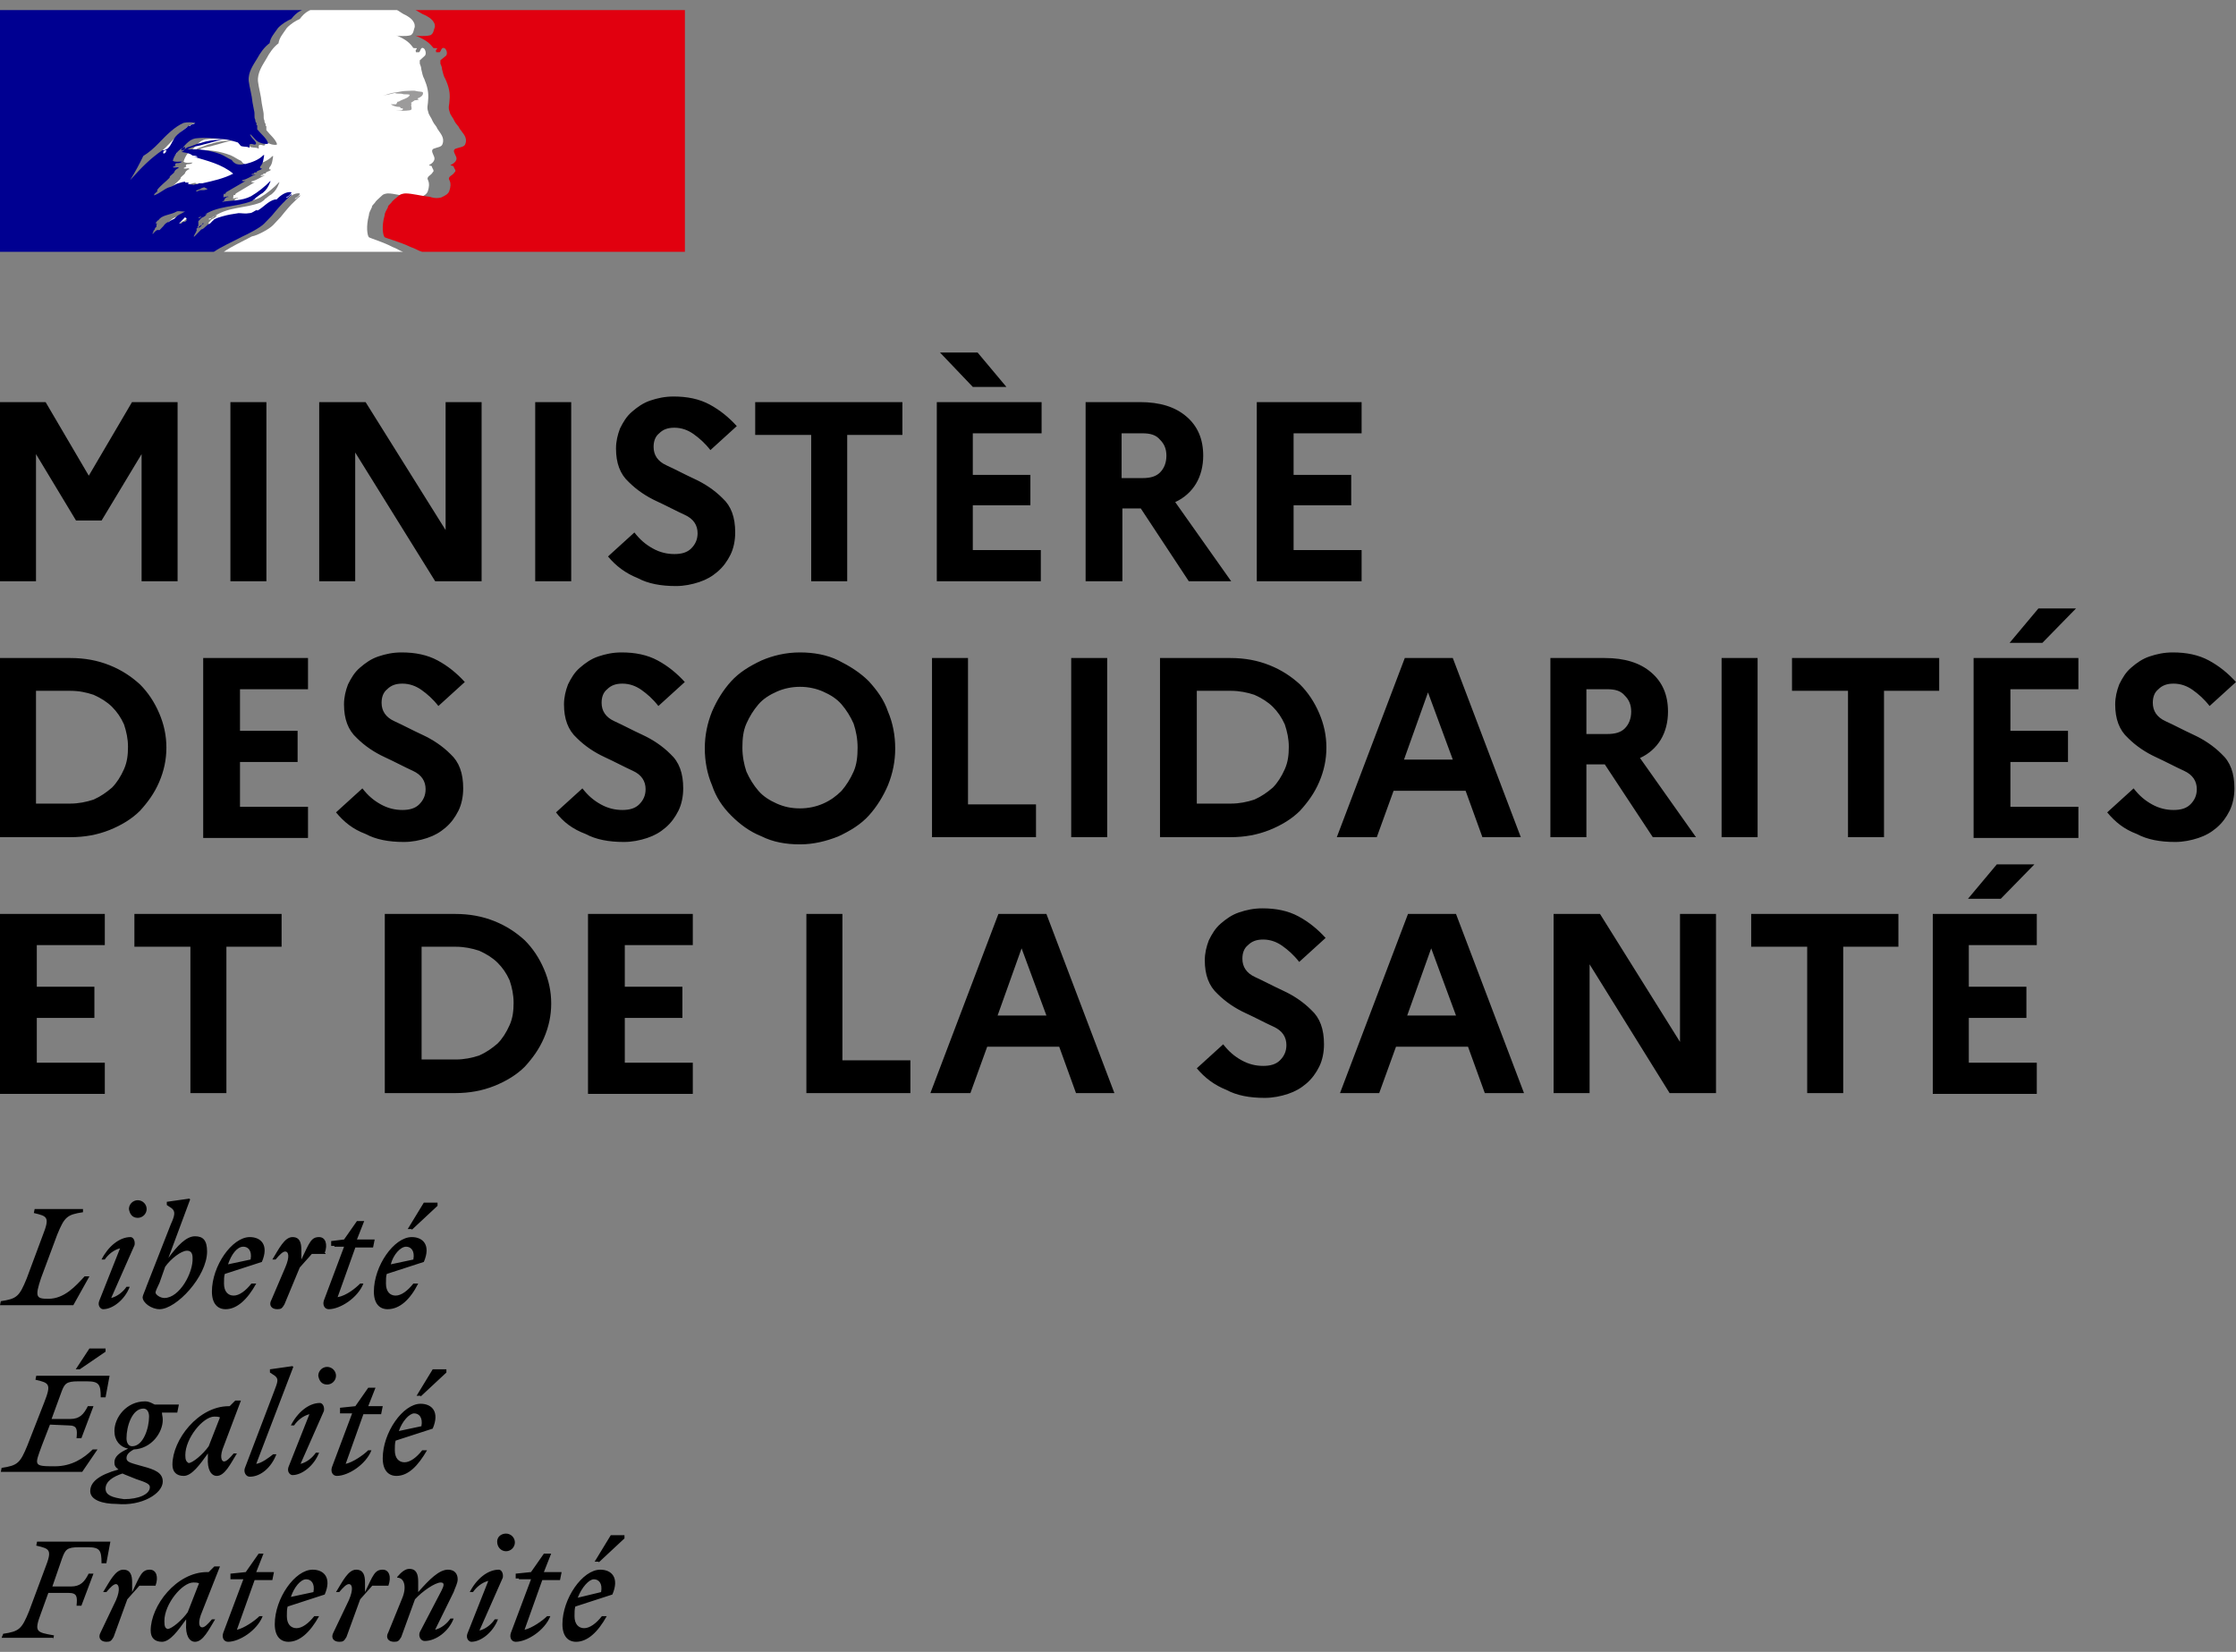 <?xml version="1.0" encoding="UTF-8"?>
<svg width="111px" height="82px" viewBox="0 0 111 82" version="1.1" xmlns="http://www.w3.org/2000/svg" xmlns:xlink="http://www.w3.org/1999/xlink">
    <rect x="0" y="0" width="111" height="82" fill="#808080" stroke="none"/>
    <title>00534335-1E09-41E0-99D3-84D2400AFB04</title>
    <g id="Artboards" stroke="none" stroke-width="1" fill="none" fill-rule="evenodd">
        <g id="ASSETS" transform="translate(-905, -205)" fill-rule="nonzero">
            <g id="Logo_du_Minist%C3%A8re_des_solidarit%C3%A9s_et_de_la_sant%C3%A9_2020" transform="translate(905, 205.5)">
                <path d="M29.48,77.897 C29.72,77.897 29.92,78.096 29.84,78.533 L28.68,78.812 C28.88,78.295 29.24,77.897 29.48,77.897 M30.12,79.727 L29.88,79.727 C29.6,80.085 29.28,80.324 29,80.324 C28.72,80.324 28.52,80.125 28.52,79.727 C28.52,79.568 28.52,79.369 28.56,79.25 L30.4,78.653 C30.76,77.817 30.36,77.42 29.8,77.42 C28.92,77.42 27.92,78.852 27.92,80.125 C27.92,80.722 28.2,81 28.6,81 C29.16,81 29.68,80.523 30.12,79.727 M29.72,77.061 L31,75.868 L31,75.709 L30.32,75.709 L29.52,77.022 L29.72,77.022 L29.72,77.061 Z M25.76,77.897 L26.36,77.897 L25.36,80.562 C25.28,80.801 25.4,81 25.6,81 C26.16,81 27.04,80.443 27.32,79.727 L27.16,79.727 C26.92,79.966 26.4,80.324 26.04,80.403 L26.92,77.937 L27.8,77.937 L27.88,77.539 L27,77.539 L27.36,76.624 L27,76.624 L26.36,77.539 L25.6,77.618 L25.6,77.857 L25.76,77.857 L25.76,77.897 Z M24.96,77.817 C25,77.579 24.88,77.42 24.76,77.42 C24.2,77.42 23.64,77.897 23.32,78.533 L23.48,78.533 C23.64,78.295 23.92,78.056 24.24,77.976 L23.2,80.602 C23.12,80.841 23.28,81 23.4,81 C23.88,81 24.48,80.523 24.72,79.886 L24.56,79.886 C24.4,80.125 24.12,80.363 23.8,80.443 L24.96,77.817 Z M25.12,76.505 C25.36,76.505 25.56,76.306 25.56,76.067 C25.56,75.828 25.36,75.629 25.12,75.629 C24.88,75.629 24.68,75.788 24.68,76.027 C24.68,76.306 24.88,76.505 25.12,76.505 M19.28,80.523 C19.12,80.801 19.28,81 19.56,81 C19.76,81 19.8,80.96 19.92,80.761 L20.6,78.892 C20.96,78.494 21.6,78.056 21.88,78.056 C22.08,78.056 22.04,78.215 21.92,78.454 L20.84,80.523 C20.76,80.722 20.88,80.96 21.08,80.96 C21.64,80.96 22.28,80.483 22.52,79.846 L22.36,79.846 C22.2,80.085 21.92,80.324 21.6,80.403 L22.52,78.533 C22.6,78.295 22.72,78.096 22.72,77.897 C22.72,77.618 22.56,77.42 22.24,77.42 C21.8,77.42 21.32,77.897 20.76,78.533 L20.76,78.016 C20.76,77.658 20.68,77.38 20.32,77.38 C20.12,77.38 19.92,77.539 19.72,77.778 L19.72,77.817 C20.08,77.817 20.2,78.295 19.96,78.852 L19.28,80.523 Z M19.28,78.215 C19.44,77.778 19.32,77.42 19,77.42 C18.6,77.42 18.52,77.698 18.12,78.533 L18.12,78.056 C18.12,77.698 18.04,77.42 17.68,77.42 C17.28,77.42 17,78.016 16.68,78.533 L16.84,78.533 C17.04,78.295 17.2,78.136 17.32,78.136 C17.48,78.136 17.56,78.374 17.32,78.931 L16.56,80.523 C16.4,80.801 16.56,81 16.84,81 C17.04,81 17.08,80.96 17.2,80.761 L17.88,78.892 C18.08,78.653 18.28,78.454 18.48,78.215 L19.28,78.215 L19.28,78.215 Z M15.2,77.897 C15.44,77.897 15.64,78.096 15.56,78.533 L14.44,78.772 C14.6,78.295 14.92,77.897 15.2,77.897 M15.84,79.727 L15.6,79.727 C15.32,80.085 15,80.324 14.72,80.324 C14.44,80.324 14.24,80.125 14.24,79.727 C14.24,79.568 14.24,79.369 14.28,79.25 L16.12,78.653 C16.48,77.817 16.08,77.42 15.52,77.42 C14.64,77.42 13.64,78.852 13.64,80.125 C13.64,80.722 13.92,81 14.32,81 C14.88,81 15.4,80.523 15.84,79.727 M11.48,77.897 L12.08,77.897 L11.08,80.562 C11,80.801 11.12,81 11.32,81 C11.88,81 12.76,80.443 13.04,79.727 L12.88,79.727 C12.64,79.966 12.12,80.324 11.76,80.403 L12.64,77.937 L13.52,77.937 L13.6,77.539 L12.72,77.539 L13.08,76.624 L12.84,76.624 L12.2,77.539 L11.44,77.618 L11.44,77.897 L11.48,77.897 Z M8.16,79.966 C8.16,79.13 9.04,78.056 9.6,78.056 C9.68,78.056 9.8,78.056 9.88,78.096 L9.32,79.528 C9.04,79.926 8.52,80.363 8.32,80.363 C8.2,80.324 8.16,80.244 8.16,79.966 M10.92,77.26 L10.64,77.26 L10.36,77.539 L10.28,77.539 C8.76,77.539 7.48,79.21 7.48,80.443 C7.48,80.801 7.68,81 8.04,81 C8.44,81 8.84,80.443 9.24,79.886 L9.24,80.085 C9.2,80.682 9.4,81 9.68,81 C10.08,81 10.36,80.403 10.68,79.886 L10.52,79.886 C10.32,80.125 10.16,80.284 10.04,80.284 C9.88,80.284 9.8,80.045 10.04,79.488 L10.92,77.26 Z M7.72,78.215 C7.88,77.778 7.76,77.42 7.44,77.42 C7.04,77.42 6.96,77.698 6.56,78.533 L6.56,78.056 C6.56,77.698 6.48,77.42 6.12,77.42 C5.72,77.42 5.44,78.016 5.12,78.533 L5.28,78.533 C5.48,78.295 5.64,78.136 5.76,78.136 C5.88,78.136 6,78.374 5.76,78.931 L5,80.523 C4.84,80.801 5,81 5.28,81 C5.48,81 5.52,80.96 5.64,80.761 L6.32,78.892 C6.52,78.653 6.72,78.454 6.92,78.215 L7.72,78.215 L7.72,78.215 Z M2.64,80.881 L2.68,80.682 C1.8,80.523 1.68,80.523 2.04,79.568 L2.4,78.573 L3.4,78.573 C3.84,78.573 3.84,78.772 3.8,79.21 L4.04,79.21 L4.64,77.618 L4.4,77.618 C4.2,78.016 4,78.255 3.52,78.255 L2.6,78.255 L3.08,76.863 C3.24,76.425 3.32,76.306 3.92,76.306 L4.36,76.306 C4.96,76.306 5.04,76.465 5.04,77.101 L5.28,77.101 L5.48,76.027 L1.84,76.027 L1.8,76.226 C2.48,76.385 2.6,76.425 2.24,77.34 L1.44,79.488 C1.08,80.363 0.96,80.483 0.16,80.602 L0.08,80.801 L2.64,80.801 L2.64,80.881 Z M20.56,69.662 C20.8,69.662 21,69.861 20.92,70.298 L19.8,70.537 C19.96,70.06 20.32,69.662 20.56,69.662 M21.2,71.492 L20.96,71.492 C20.68,71.85 20.36,72.089 20.08,72.089 C19.8,72.089 19.6,71.89 19.6,71.492 C19.6,71.333 19.6,71.134 19.64,71.014 L21.48,70.418 C21.84,69.582 21.44,69.184 20.88,69.184 C20,69.184 19,70.617 19,71.89 C19,72.486 19.28,72.765 19.68,72.765 C20.28,72.765 20.76,72.248 21.2,71.492 M20.88,68.826 L22.16,67.633 L22.16,67.474 L21.48,67.474 L20.68,68.787 L20.88,68.787 L20.88,68.826 Z M16.88,69.662 L17.48,69.662 L16.48,72.327 C16.4,72.566 16.52,72.765 16.72,72.765 C17.28,72.765 18.16,72.208 18.44,71.492 L18.28,71.492 C18.04,71.731 17.52,72.089 17.16,72.168 L18.04,69.702 L18.92,69.702 L19,69.304 L18.28,69.304 L18.64,68.389 L18.28,68.389 L17.64,69.304 L16.88,69.383 L16.88,69.622 L16.88,69.622 L16.88,69.662 Z M16.08,69.542 C16.12,69.304 16,69.145 15.88,69.145 C15.32,69.145 14.76,69.622 14.44,70.259 L14.6,70.259 C14.76,70.02 15.04,69.781 15.36,69.702 L14.32,72.327 C14.24,72.566 14.4,72.725 14.52,72.725 C15,72.725 15.6,72.248 15.84,71.611 L15.68,71.611 C15.52,71.85 15.24,72.089 14.92,72.168 L16.08,69.542 Z M16.24,68.23 C16.48,68.23 16.68,68.031 16.68,67.792 C16.68,67.553 16.48,67.354 16.24,67.354 C16,67.354 15.8,67.553 15.8,67.792 C15.84,68.031 15.96,68.23 16.24,68.23 M12.72,72.168 L14.56,67.354 L14.52,67.315 L13.4,67.474 L13.4,67.633 L13.64,67.792 C13.84,67.951 13.8,68.071 13.6,68.588 L12.16,72.367 C12.08,72.566 12.2,72.805 12.4,72.805 C12.96,72.805 13.48,72.327 13.72,71.691 L13.56,71.691 C13.36,71.85 13,72.128 12.72,72.168 M9.2,71.731 C9.2,70.895 10.08,69.821 10.64,69.821 C10.72,69.821 10.84,69.821 10.92,69.861 L10.36,71.293 C10.08,71.691 9.56,72.128 9.36,72.128 C9.24,72.049 9.2,71.969 9.2,71.731 M11.96,69.025 L11.68,69.025 L11.4,69.304 L11.36,69.304 C9.84,69.304 8.56,70.975 8.56,72.208 C8.56,72.566 8.76,72.765 9.12,72.765 C9.52,72.765 9.92,72.208 10.32,71.651 L10.32,71.85 C10.28,72.447 10.48,72.765 10.76,72.765 C11.16,72.765 11.44,72.168 11.76,71.651 L11.6,71.651 C11.4,71.89 11.24,72.049 11.12,72.049 C11,72.049 10.88,71.81 11.12,71.253 L11.96,69.025 Z M5.24,73.401 C5.24,73.043 5.6,72.805 6.08,72.646 C6.24,72.725 6.48,72.805 6.76,72.924 C7.24,73.083 7.44,73.163 7.44,73.322 C7.44,73.68 6.88,73.919 6.16,73.919 C5.56,73.839 5.24,73.72 5.24,73.401 M6.56,71.293 C6.36,71.293 6.28,71.094 6.28,70.895 C6.28,70.298 6.56,69.423 7.12,69.423 C7.32,69.423 7.4,69.622 7.4,69.821 C7.4,70.378 7.12,71.293 6.56,71.293 M8.08,73.043 C8.08,72.606 7.68,72.447 7.08,72.288 C6.52,72.128 6.28,72.089 6.28,71.89 C6.28,71.731 6.36,71.611 6.64,71.452 C7.52,71.412 8.08,70.617 8.08,69.98 C8.08,69.821 8.04,69.741 8.04,69.622 L8.8,69.622 L8.88,69.224 L7.68,69.224 C7.52,69.145 7.4,69.065 7.2,69.065 C6.28,69.065 5.68,69.861 5.68,70.537 C5.68,71.014 5.96,71.333 6.36,71.412 C5.92,71.611 5.68,71.81 5.68,72.089 C5.68,72.248 5.72,72.327 5.88,72.447 C4.88,72.725 4.48,73.083 4.48,73.521 C4.48,73.958 5.08,74.157 5.8,74.157 C7.04,74.277 8.08,73.64 8.08,73.043 M3.4,70.259 C3.84,70.259 3.84,70.458 3.8,70.895 L4.04,70.895 L4.64,69.304 L4.36,69.304 C4.16,69.702 3.96,69.94 3.48,69.94 L2.56,69.94 L3.04,68.627 C3.2,68.19 3.28,68.071 3.88,68.071 L4.32,68.071 C4.92,68.071 5,68.23 5,68.866 L5.24,68.866 L5.44,67.792 L1.8,67.792 L1.76,67.991 C2.44,68.15 2.56,68.19 2.2,69.105 L1.36,71.253 C1,72.128 0.88,72.248 0.08,72.367 L0.04,72.566 L4.08,72.566 L4.84,71.452 L4.6,71.452 C4.16,71.89 3.56,72.288 2.72,72.288 C1.64,72.288 1.72,72.248 2.08,71.253 L2.48,70.219 L3.4,70.259 L3.4,70.259 Z M3.96,67.474 L5.24,66.599 L5.24,66.439 L4.44,66.439 L3.76,67.474 L3.96,67.474 Z M20.16,61.387 C20.4,61.387 20.6,61.586 20.52,62.024 L19.4,62.262 C19.52,61.785 19.88,61.387 20.16,61.387 M20.76,63.217 L20.52,63.217 C20.24,63.575 19.92,63.814 19.64,63.814 C19.36,63.814 19.16,63.615 19.16,63.217 C19.16,63.018 19.16,62.859 19.2,62.74 L21.04,62.143 C21.4,61.307 21,60.91 20.44,60.91 C19.56,60.91 18.56,62.342 18.56,63.615 C18.56,64.212 18.84,64.49 19.24,64.49 C19.84,64.49 20.36,64.013 20.76,63.217 M20.44,60.552 L21.72,59.358 L21.72,59.199 L21.04,59.199 L20.24,60.512 L20.44,60.512 L20.44,60.552 Z M16.6,61.387 L17.08,61.387 L16.08,64.052 C16,64.291 16.12,64.49 16.32,64.49 C16.88,64.49 17.76,63.933 18.04,63.217 L17.88,63.217 C17.64,63.456 17.2,63.814 16.76,63.893 L17.64,61.427 L18.52,61.427 L18.6,61.029 L17.72,61.029 L18.08,60.114 L17.72,60.114 L17.08,61.029 L16.44,61.108 L16.44,61.347 L16.6,61.347 L16.6,61.387 Z M16.12,61.705 C16.28,61.268 16.16,60.91 15.84,60.91 C15.44,60.91 15.36,61.188 14.96,62.024 L14.96,61.546 C14.96,61.188 14.88,60.91 14.52,60.91 C14.12,60.91 13.84,61.506 13.52,62.024 L13.68,62.024 C13.88,61.785 14.04,61.626 14.16,61.626 C14.32,61.626 14.4,61.864 14.16,62.421 L13.48,64.013 C13.32,64.291 13.48,64.49 13.76,64.49 C13.96,64.49 14,64.45 14.12,64.251 L14.88,62.421 C15.08,62.183 15.28,61.984 15.48,61.745 L16.16,61.745 L16.16,61.705 L16.12,61.705 Z M12.08,61.387 C12.32,61.387 12.52,61.586 12.44,62.024 L11.32,62.262 C11.48,61.785 11.76,61.387 12.08,61.387 M12.72,63.217 L12.48,63.217 C12.2,63.575 11.88,63.814 11.6,63.814 C11.32,63.814 11.12,63.615 11.12,63.217 C11.12,63.018 11.12,62.859 11.16,62.74 L13,62.143 C13.36,61.307 12.96,60.91 12.4,60.91 C11.52,60.91 10.52,62.342 10.52,63.615 C10.52,64.212 10.8,64.49 11.2,64.49 C11.76,64.49 12.28,64.013 12.72,63.217 M8.16,63.933 C7.96,63.933 7.72,63.774 7.72,63.655 C7.72,63.615 7.8,63.416 7.92,63.177 L8.2,62.382 C8.48,61.984 9,61.586 9.28,61.586 C9.44,61.586 9.56,61.665 9.56,61.944 C9.6,62.66 8.92,63.933 8.16,63.933 M10.28,61.626 C10.28,61.069 10.08,60.87 9.68,60.87 C9.24,60.87 8.8,61.347 8.36,61.944 L9.44,59.04 L9.4,59 L8.28,59.159 L8.28,59.318 L8.52,59.477 C8.72,59.637 8.68,59.835 8.48,60.273 L7.28,63.336 C7.2,63.575 7.08,63.814 7.08,63.893 C7.08,64.172 7.52,64.49 7.92,64.49 C8.76,64.49 10.28,62.859 10.28,61.626 M6.68,61.307 C6.72,61.069 6.6,60.91 6.48,60.91 C5.92,60.91 5.36,61.387 5.04,62.024 L5.2,62.024 C5.36,61.785 5.64,61.546 5.96,61.467 L4.92,64.092 C4.84,64.331 5,64.49 5.12,64.49 C5.6,64.49 6.2,64.013 6.44,63.376 L6.28,63.376 C6.12,63.615 5.84,63.854 5.52,63.933 L6.68,61.307 Z M6.84,59.955 C7.08,59.955 7.28,59.756 7.28,59.517 C7.28,59.278 7.08,59.08 6.84,59.08 C6.6,59.08 6.4,59.278 6.4,59.517 C6.44,59.756 6.56,59.955 6.84,59.955 M4.16,59.517 L1.72,59.517 L1.68,59.716 C2.36,59.875 2.48,59.915 2.12,60.83 L1.32,62.978 C0.96,63.854 0.84,63.973 0.04,64.092 L0,64.291 L3.64,64.291 L4.44,62.859 L4.2,62.859 C3.76,63.336 3.2,63.973 2.4,63.973 C1.8,63.973 1.72,63.893 2.04,62.939 L2.84,60.79 C3.2,59.915 3.32,59.796 4.12,59.676 L4.12,59.517 L4.16,59.517 Z" id="DEVISE_REPUBLICAINE" fill="#000000"></path>
                <path d="M13.561,10.671 C13.712,10.51 13.787,10.43 13.938,10.268 L13.938,10.268 C14.164,9.987 14.39,9.705 14.654,9.463 C14.73,9.383 14.805,9.302 14.881,9.262 C14.881,9.262 14.881,9.221 14.918,9.181 C14.843,9.221 14.73,9.342 14.654,9.383 C14.654,9.383 14.617,9.383 14.654,9.342 C14.73,9.302 14.805,9.262 14.881,9.141 L14.881,9.141 C14.881,9.141 14.881,9.141 14.881,9.101 C14.617,9.06 14.353,9.262 14.164,9.463 C14.127,9.463 14.089,9.463 14.089,9.463 C13.749,9.544 13.523,9.866 13.222,10.027 L13.222,9.987 C13.071,10.027 12.995,10.148 12.844,10.148 C12.656,10.188 12.467,10.148 12.317,10.148 C12.053,10.188 11.789,10.228 11.525,10.309 L11.525,10.309 C11.374,10.349 11.261,10.389 11.11,10.47 L11.11,10.47 C11.11,10.47 11.11,10.51 11.072,10.51 C11.035,10.55 10.997,10.591 10.921,10.671 C10.771,10.711 10.695,10.872 10.544,10.953 C10.544,10.953 10.544,10.953 10.507,10.953 C10.431,11.034 10.28,11.195 10.167,11.315 L10.13,11.315 L10.13,11.315 L10.13,11.315 C10.13,11.275 10.167,11.275 10.167,11.235 C10.167,11.195 10.205,11.195 10.205,11.154 C10.243,11.114 10.243,11.074 10.28,10.993 C10.28,10.993 10.28,10.993 10.28,10.953 C10.28,10.953 10.28,10.953 10.243,10.953 C10.318,10.872 10.469,10.752 10.62,10.671 L10.62,10.671 L10.582,10.671 L10.62,10.631 L10.62,10.631 L10.62,10.631 C10.582,10.631 10.544,10.671 10.544,10.711 C10.507,10.752 10.469,10.872 10.356,10.872 C10.356,10.872 10.356,10.872 10.318,10.872 L10.318,10.872 L10.318,10.872 L10.318,10.872 L10.318,10.872 L10.318,10.872 L10.318,10.872 L10.318,10.872 C10.318,10.872 10.318,10.872 10.318,10.832 L10.318,10.832 C10.318,10.832 10.318,10.792 10.356,10.792 L10.356,10.792 L10.356,10.591 L10.356,10.55 C10.394,10.51 10.431,10.47 10.507,10.389 L10.507,10.389 C10.582,10.349 10.695,10.309 10.733,10.228 C10.733,10.228 10.771,10.228 10.771,10.188 C10.62,10.228 10.544,10.268 10.431,10.389 L10.394,10.389 L10.356,10.389 L10.356,10.389 C10.356,10.349 10.431,10.349 10.507,10.309 L10.544,10.309 C11.261,9.745 12.166,9.866 12.958,9.544 C12.995,9.503 13.108,9.463 13.146,9.383 C13.222,9.342 13.335,9.221 13.485,9.141 C13.674,8.98 13.749,8.859 13.863,8.577 L13.863,8.537 C13.599,8.819 13.259,9.101 12.92,9.302 C12.467,9.544 11.977,9.503 11.525,9.584 C11.525,9.544 11.562,9.544 11.6,9.544 C11.6,9.503 11.638,9.463 11.676,9.383 L11.713,9.383 C11.713,9.383 11.713,9.342 11.751,9.342 C11.789,9.342 11.826,9.342 11.826,9.342 C11.789,9.262 11.638,9.383 11.562,9.342 C11.6,9.302 11.562,9.262 11.6,9.181 L11.676,9.181 C11.676,9.141 11.713,9.101 11.713,9.101 C12.053,8.899 12.317,8.738 12.656,8.537 C12.618,8.537 12.581,8.577 12.467,8.537 C12.505,8.537 12.467,8.497 12.505,8.497 C12.731,8.456 12.92,8.295 13.146,8.215 C13.071,8.215 12.995,8.255 12.92,8.215 C12.958,8.215 12.958,8.174 13.071,8.174 L13.071,8.134 C13.071,8.134 13.071,8.134 13.108,8.134 L13.071,8.134 C13.071,8.094 13.146,8.134 13.222,8.094 L13.184,8.094 C13.222,8.013 13.372,8.013 13.448,7.933 C13.448,7.893 13.372,7.933 13.372,7.893 C13.372,7.893 13.372,7.893 13.41,7.893 L13.372,7.893 C13.335,7.893 13.372,7.852 13.372,7.812 C13.523,7.651 13.523,7.45 13.561,7.248 L13.523,7.248 C13.297,7.49 12.958,7.611 12.656,7.691 L12.581,7.691 C12.505,7.732 12.317,7.732 12.203,7.691 C12.128,7.651 12.053,7.611 11.977,7.49 C11.789,7.409 11.638,7.289 11.449,7.208 C10.921,7.007 10.394,6.926 9.828,6.966 C10.054,6.805 10.356,6.805 10.582,6.725 C10.959,6.644 11.299,6.483 11.638,6.483 C11.6,6.483 11.487,6.483 11.412,6.483 C11.148,6.483 10.808,6.523 10.469,6.644 C10.243,6.685 10.054,6.805 9.866,6.846 C9.715,6.886 9.677,7.047 9.526,7.007 L9.526,6.966 C9.753,6.685 9.979,6.403 10.318,6.403 C10.695,6.362 11.072,6.403 11.449,6.443 C11.713,6.443 11.977,6.523 12.241,6.604 C12.317,6.604 12.392,6.805 12.467,6.805 C12.618,6.846 12.731,6.805 12.844,6.886 C12.844,6.846 12.844,6.805 12.844,6.725 C12.92,6.644 13.033,6.725 13.108,6.725 C13.297,6.644 12.958,6.443 12.882,6.242 L12.882,6.201 C13.071,6.362 13.146,6.564 13.41,6.644 C13.485,6.685 13.787,6.725 13.749,6.644 C13.674,6.403 13.41,6.201 13.222,5.96 L13.222,5.758 C13.184,5.758 13.184,5.758 13.184,5.718 L13.184,5.638 C13.108,5.597 13.146,5.477 13.108,5.436 C13.071,5.356 13.108,5.154 13.071,5.034 C13.033,4.872 13.033,4.792 12.995,4.631 C12.958,4.228 12.844,3.866 12.807,3.544 C12.769,3.101 13.033,2.738 13.222,2.416 C13.372,2.134 13.561,1.852 13.825,1.651 C13.863,1.369 14.051,1.168 14.24,0.886 C14.428,0.685 14.692,0.523 14.881,0.443 C15.145,0.081 15.409,0 15.409,0 L19.707,0 C19.707,0 19.707,0 19.782,0.04 C19.858,0.081 20.009,0.201 20.122,0.242 C20.273,0.322 20.461,0.443 20.537,0.604 C20.574,0.644 20.612,0.805 20.574,0.886 C20.537,0.966 20.537,1.168 20.386,1.248 C20.235,1.289 20.122,1.289 19.933,1.289 C19.858,1.289 19.745,1.289 19.669,1.248 C20.009,1.409 20.273,1.53 20.499,1.852 C20.499,1.893 20.574,1.893 20.687,1.893 L20.687,1.933 C20.65,1.973 20.612,1.973 20.65,2.094 L20.801,2.094 C20.876,2.054 20.876,1.812 21.027,1.893 C21.102,1.933 21.178,2.134 21.102,2.255 C21.027,2.336 20.914,2.416 20.838,2.497 C20.838,2.537 20.838,2.577 20.838,2.658 C20.876,2.738 20.914,2.859 20.914,2.94 C20.951,3.101 20.989,3.302 21.064,3.423 C21.215,3.785 21.291,4.107 21.253,4.47 C21.253,4.671 21.178,4.832 21.253,5.034 C21.291,5.235 21.404,5.315 21.479,5.517 C21.555,5.678 21.668,5.758 21.705,5.879 C21.856,6.121 22.083,6.322 21.969,6.644 C21.932,6.805 21.705,6.805 21.517,6.886 C21.366,6.966 21.517,7.168 21.555,7.289 C21.63,7.49 21.404,7.651 21.291,7.691 C21.328,7.732 21.442,7.732 21.442,7.772 C21.442,7.852 21.592,7.973 21.479,8.054 C21.404,8.215 21.14,8.255 21.253,8.456 C21.328,8.617 21.291,8.819 21.253,8.94 C21.215,9.141 21.027,9.221 20.876,9.302 C20.725,9.342 20.612,9.342 20.461,9.302 C20.423,9.302 20.386,9.262 20.31,9.262 C19.933,9.221 19.556,9.101 19.255,9.101 C19.179,9.101 19.028,9.141 18.991,9.181 C18.915,9.262 18.802,9.342 18.727,9.423 L18.727,9.423 L18.689,9.463 C18.689,9.463 18.689,9.463 18.651,9.503 L18.651,9.503 C18.614,9.584 18.5,9.664 18.463,9.745 L18.463,9.745 C18.463,9.745 18.463,9.745 18.463,9.785 C18.387,9.946 18.312,10.067 18.312,10.188 C18.161,10.752 18.236,11.195 18.312,11.275 C18.35,11.315 19.028,11.517 19.481,11.758 C19.707,11.839 19.858,11.96 20.009,12 L11.11,12 C11.525,11.718 11.902,11.557 12.505,11.235 C12.769,11.195 13.372,10.872 13.561,10.671 M10.318,9.06 C10.28,9.06 10.167,9.06 10.243,9.06 C10.243,8.98 10.431,8.98 10.507,8.899 C10.544,8.899 10.582,8.859 10.658,8.859 C10.695,8.899 10.733,8.899 10.808,8.94 C10.62,9.06 10.431,8.94 10.318,9.06 M7,8.497 L7,8.497 C7.264,8.054 7.452,7.691 7.641,7.289 C7.905,7.128 8.169,6.886 8.395,6.644 C8.772,6.242 9.149,5.839 9.602,5.638 C9.79,5.597 9.979,5.597 10.167,5.638 C10.13,5.718 9.979,5.678 9.903,5.799 L9.866,5.799 L9.866,5.758 C9.639,6 9.338,6.121 9.149,6.403 C8.998,6.644 8.923,6.966 8.621,7.007 C8.546,7.007 8.621,6.966 8.621,6.966 C8.018,7.409 7.566,7.893 7,8.497 M8.81,7.007 C8.81,7.047 8.772,7.047 8.772,7.087 C8.772,7.128 8.734,7.128 8.697,7.168 L8.659,7.168 C8.621,7.087 8.659,7.007 8.81,7.007 C8.81,6.966 8.81,7.007 8.81,7.007 M9.79,10.43 C9.79,10.47 9.753,10.47 9.753,10.47 C9.79,10.47 9.79,10.47 9.79,10.51 C9.753,10.55 9.715,10.591 9.639,10.591 C9.639,10.591 9.639,10.591 9.602,10.591 C9.564,10.631 9.564,10.631 9.526,10.671 C9.489,10.671 9.376,10.671 9.451,10.631 C9.489,10.591 9.526,10.55 9.602,10.47 C9.639,10.43 9.639,10.43 9.677,10.389 L9.715,10.349 C9.715,10.389 9.79,10.389 9.79,10.43 M9.413,10.228 L9.413,10.228 C9.338,10.268 9.225,10.389 9.187,10.43 C9.112,10.47 8.998,10.51 8.923,10.591 L8.923,10.591 C8.923,10.591 8.923,10.591 8.885,10.591 C8.81,10.631 8.734,10.671 8.659,10.792 C8.659,10.792 8.659,10.792 8.621,10.832 L8.621,10.832 L8.621,10.832 C8.621,10.832 8.621,10.832 8.584,10.872 L8.584,10.872 L8.584,10.872 L8.508,10.953 C8.508,10.953 8.508,10.953 8.471,10.993 L8.433,10.993 L8.433,10.993 L8.395,10.993 C8.395,10.993 8.395,10.993 8.357,10.993 L8.357,10.993 L8.357,10.993 C8.32,10.993 8.32,11.034 8.282,11.034 C8.244,11.074 8.207,11.114 8.131,11.195 L8.131,11.195 L8.131,11.195 L8.131,11.195 L8.131,11.195 L8.131,11.195 L8.131,11.195 L8.131,11.195 L8.131,11.195 L8.131,11.195 L8.131,11.195 C8.131,11.195 8.131,11.195 8.131,11.154 L8.131,11.154 L8.131,11.154 C8.131,11.114 8.169,11.114 8.169,11.074 L8.169,11.074 C8.169,11.074 8.169,11.074 8.169,11.034 L8.207,10.993 L8.207,10.993 C8.244,10.953 8.244,10.953 8.244,10.913 L8.244,10.913 L8.244,10.913 C8.244,10.913 8.244,10.872 8.282,10.872 C8.282,10.872 8.282,10.832 8.32,10.832 L8.32,10.832 L8.32,10.832 L8.32,10.832 L8.32,10.792 L8.32,10.792 L8.32,10.792 C8.32,10.792 8.32,10.792 8.32,10.752 L8.32,10.752 C8.32,10.752 8.32,10.752 8.32,10.711 L8.32,10.711 C8.357,10.671 8.357,10.631 8.395,10.631 L8.395,10.631 C8.357,10.631 8.357,10.671 8.32,10.671 C8.32,10.671 8.282,10.671 8.282,10.631 L8.32,10.591 L8.32,10.591 C8.357,10.55 8.357,10.51 8.395,10.51 C8.433,10.51 8.433,10.47 8.433,10.47 L8.433,10.47 L8.471,10.43 L8.471,10.43 C8.659,10.228 9.036,10.228 9.3,10.067 C9.376,10.027 9.526,10.067 9.639,10.067 C9.677,10.067 9.79,10.067 9.828,10.107 C9.753,9.987 9.564,10.148 9.413,10.228 M9.828,8.658 C9.828,8.658 9.866,8.658 9.903,8.617 L9.715,8.617 C9.715,8.617 9.715,8.617 9.715,8.577 C9.639,8.577 9.489,8.617 9.376,8.658 C9.225,8.698 9.112,8.819 8.923,8.859 C8.697,8.94 8.508,9.141 8.207,9.262 C8.207,9.262 8.207,9.262 8.207,9.221 C8.207,9.181 8.282,9.141 8.357,9.06 L8.357,8.98 C8.546,8.738 8.772,8.577 8.961,8.376 L8.961,8.336 C8.998,8.255 9.149,8.174 9.187,8.094 C9.187,8.054 9.262,7.933 9.413,7.893 C9.413,7.893 9.376,7.893 9.376,7.852 C9.3,7.852 9.187,7.893 9.112,7.852 C9.149,7.812 9.187,7.812 9.262,7.772 C9.262,7.772 9.225,7.772 9.225,7.732 C9.225,7.691 9.262,7.651 9.3,7.651 C9.376,7.651 9.489,7.651 9.564,7.57 C9.413,7.57 9.225,7.611 9.112,7.53 C9.187,7.248 9.376,6.966 9.677,6.846 L9.715,6.846 C9.715,6.926 9.677,7.047 9.526,7.087 C9.715,7.128 9.866,7.128 10.054,7.248 C10.054,7.289 10.017,7.248 9.979,7.248 C10.054,7.289 10.205,7.248 10.318,7.329 C10.28,7.369 10.167,7.329 10.13,7.329 C10.771,7.53 11.487,7.691 12.053,8.174 C11.6,8.416 11.072,8.537 10.544,8.658 C10.507,8.658 10.469,8.658 10.356,8.658 L10.356,8.698 C10.28,8.698 10.205,8.698 10.13,8.738 C10.017,8.698 9.941,8.738 9.828,8.658" id="Fond_2_" fill="#FFFFFF"></path>
                <path d="M13.115,10.6 C13.269,10.44 13.346,10.36 13.5,10.2 L13.5,10.2 C13.731,9.92 13.962,9.64 14.231,9.4 C14.308,9.32 14.385,9.24 14.462,9.2 C14.462,9.2 14.462,9.16 14.5,9.12 C14.423,9.16 14.308,9.28 14.231,9.32 C14.231,9.32 14.192,9.32 14.231,9.28 C14.308,9.24 14.385,9.2 14.462,9.08 L14.462,9.08 C14.462,9.08 14.462,9.08 14.462,9.04 C14.192,9 13.923,9.2 13.731,9.4 C13.692,9.4 13.654,9.4 13.654,9.4 C13.308,9.48 13.077,9.8 12.769,9.96 L12.769,9.92 C12.615,9.96 12.538,10.08 12.385,10.08 C12.192,10.12 12,10.08 11.846,10.08 C11.577,10.12 11.308,10.16 11.038,10.24 L11.038,10.24 C10.885,10.28 10.769,10.32 10.615,10.4 L10.615,10.4 C10.615,10.4 10.615,10.44 10.577,10.44 C10.538,10.48 10.5,10.52 10.423,10.6 C10.269,10.64 10.192,10.8 10.038,10.88 C10.038,10.88 10.038,10.88 10,10.88 C9.923,10.96 9.769,11.12 9.654,11.24 L9.615,11.24 L9.615,11.24 L9.615,11.24 C9.615,11.2 9.654,11.2 9.654,11.16 C9.654,11.12 9.692,11.12 9.692,11.08 C9.731,11.04 9.731,11 9.769,10.92 C9.769,10.92 9.769,10.92 9.769,10.88 C9.769,10.88 9.769,10.88 9.731,10.88 C9.808,10.8 9.962,10.68 10.115,10.6 L10.115,10.6 L10.077,10.6 L10.115,10.56 L10.115,10.56 L10.115,10.56 C10.077,10.56 10.038,10.6 10.038,10.64 C10,10.68 9.962,10.8 9.846,10.8 C9.846,10.8 9.846,10.8 9.808,10.8 L9.808,10.8 L9.808,10.8 L9.808,10.8 L9.808,10.8 L9.808,10.8 L9.808,10.8 L9.808,10.8 C9.808,10.8 9.808,10.8 9.808,10.76 L9.808,10.76 C9.808,10.76 9.808,10.72 9.846,10.72 L9.846,10.72 L9.846,10.52 L9.846,10.48 C9.885,10.44 9.923,10.4 10,10.32 L10,10.32 C10.077,10.28 10.192,10.24 10.231,10.16 C10.231,10.16 10.269,10.16 10.269,10.12 C10.115,10.16 10.038,10.2 9.923,10.32 L9.885,10.32 L9.846,10.32 L9.846,10.32 C9.846,10.28 9.923,10.28 10,10.24 L10.038,10.24 C10.769,9.68 11.692,9.8 12.5,9.48 C12.538,9.44 12.654,9.4 12.692,9.32 C12.769,9.28 12.885,9.16 13.038,9.08 C13.231,8.92 13.308,8.8 13.423,8.52 L13.423,8.48 C13.154,8.76 12.808,9.04 12.462,9.24 C12,9.48 11.5,9.44 11.038,9.52 C11.038,9.48 11.077,9.48 11.115,9.48 C11.115,9.44 11.154,9.4 11.192,9.32 L11.231,9.32 C11.231,9.32 11.231,9.28 11.269,9.28 C11.308,9.28 11.346,9.28 11.346,9.28 C11.308,9.2 11.154,9.32 11.077,9.28 C11.115,9.24 11.077,9.2 11.115,9.12 L11.192,9.12 C11.192,9.08 11.231,9.04 11.231,9.04 C11.577,8.84 11.846,8.68 12.192,8.48 C12.154,8.48 12.115,8.52 12,8.48 C12.038,8.48 12,8.44 12.038,8.44 C12.269,8.4 12.462,8.24 12.692,8.16 C12.615,8.16 12.538,8.2 12.462,8.16 C12.5,8.16 12.5,8.12 12.615,8.12 L12.615,8.08 C12.615,8.08 12.615,8.08 12.654,8.08 L12.615,8.08 C12.615,8.04 12.692,8.08 12.769,8.04 L12.731,8.04 C12.769,7.96 12.923,7.96 13,7.88 C13,7.84 12.923,7.88 12.923,7.84 C12.923,7.84 12.923,7.84 12.962,7.84 L12.923,7.84 C12.885,7.84 12.923,7.8 12.923,7.76 C13.077,7.6 13.077,7.4 13.115,7.2 L13.077,7.2 C12.846,7.44 12.5,7.56 12.192,7.64 L12.115,7.64 C12.038,7.68 11.846,7.68 11.731,7.64 C11.654,7.6 11.577,7.56 11.5,7.44 C11.308,7.36 11.154,7.24 10.962,7.16 C10.423,6.96 9.885,6.88 9.308,6.92 C9.538,6.76 9.846,6.76 10.077,6.68 C10.462,6.6 10.808,6.44 11.154,6.44 C11.115,6.44 11,6.44 10.923,6.44 C10.654,6.44 10.308,6.48 9.962,6.6 C9.731,6.64 9.538,6.76 9.346,6.8 C9.192,6.84 9.154,7 9,6.96 L9,6.92 C9.231,6.64 9.462,6.36 9.808,6.36 C10.192,6.32 10.577,6.36 10.962,6.4 C11.231,6.4 11.5,6.48 11.769,6.56 C11.846,6.56 11.923,6.76 12,6.76 C12.154,6.8 12.269,6.76 12.385,6.84 C12.385,6.8 12.385,6.76 12.385,6.68 C12.462,6.6 12.577,6.68 12.654,6.68 C12.846,6.6 12.5,6.4 12.423,6.2 L12.423,6.16 C12.615,6.32 12.692,6.52 12.962,6.6 C13.038,6.64 13.346,6.68 13.308,6.6 C13.231,6.36 12.962,6.16 12.769,5.92 L12.769,5.72 C12.731,5.72 12.731,5.72 12.731,5.68 L12.731,5.6 C12.654,5.56 12.692,5.44 12.654,5.4 C12.615,5.32 12.654,5.12 12.615,5 C12.577,4.84 12.577,4.76 12.538,4.6 C12.5,4.2 12.385,3.84 12.346,3.52 C12.308,3.08 12.577,2.72 12.769,2.4 C12.923,2.12 13.115,1.84 13.385,1.64 C13.423,1.36 13.615,1.16 13.808,0.88 C14,0.68 14.269,0.52 14.462,0.44 C14.731,0.08 15,0 15,0 L0,0 L0,12 L10.615,12 C11.038,11.72 11.423,11.56 12.038,11.24 C12.308,11.12 12.923,10.8 13.115,10.6 M9.808,9 C9.769,9 9.654,9 9.731,9 C9.731,8.92 9.923,8.92 10,8.84 C10.038,8.84 10.077,8.8 10.154,8.8 C10.192,8.84 10.231,8.84 10.308,8.88 C10.115,9 9.923,8.88 9.808,9 M6.462,8.44 C6.462,8.44 6.423,8.44 6.462,8.44 C6.731,8 6.923,7.64 7.115,7.24 C7.385,7.08 7.654,6.84 7.885,6.6 C8.269,6.2 8.654,5.8 9.115,5.6 C9.308,5.56 9.5,5.56 9.692,5.6 C9.654,5.68 9.5,5.64 9.423,5.76 L9.385,5.76 L9.385,5.72 C9.154,5.96 8.846,6.08 8.654,6.36 C8.5,6.6 8.423,6.92 8.115,6.96 C8.038,6.96 8.115,6.92 8.115,6.92 C7.462,7.36 7,7.84 6.462,8.44 M8.269,6.96 C8.269,7 8.231,7 8.231,7.04 C8.231,7.08 8.192,7.08 8.154,7.12 L8.115,7.12 C8.077,7.04 8.115,6.96 8.269,6.96 C8.269,6.92 8.269,6.96 8.269,6.96 M9.269,10.36 C9.269,10.4 9.231,10.4 9.231,10.4 C9.269,10.4 9.269,10.4 9.269,10.44 C9.231,10.48 9.192,10.52 9.115,10.52 C9.115,10.52 9.115,10.52 9.077,10.52 C9.038,10.56 9.038,10.56 9,10.6 C8.962,10.6 8.846,10.6 8.923,10.56 C8.962,10.52 9,10.48 9.077,10.4 C9.115,10.36 9.115,10.36 9.154,10.32 L9.192,10.28 C9.192,10.32 9.269,10.32 9.269,10.36 M8.885,10.16 L8.885,10.16 C8.808,10.2 8.692,10.32 8.654,10.36 C8.577,10.4 8.462,10.44 8.385,10.52 L8.385,10.52 C8.385,10.52 8.385,10.52 8.346,10.52 C8.269,10.56 8.192,10.6 8.115,10.72 C8.115,10.72 8.115,10.72 8.077,10.76 L8.077,10.76 L8.077,10.76 C8.077,10.76 8.077,10.76 8.038,10.8 L8.038,10.8 L8.038,10.8 L7.962,10.88 C7.962,10.88 7.962,10.88 7.923,10.92 L7.885,10.92 L7.885,10.92 L7.846,10.92 C7.846,10.92 7.846,10.92 7.808,10.92 L7.808,10.92 L7.808,10.92 C7.769,10.92 7.769,10.96 7.731,10.96 C7.692,11 7.654,11.04 7.577,11.12 L7.577,11.12 L7.577,11.12 L7.577,11.12 L7.577,11.12 L7.577,11.12 L7.577,11.12 L7.577,11.12 L7.577,11.12 L7.577,11.12 L7.577,11.12 C7.577,11.12 7.577,11.12 7.577,11.08 L7.577,11.08 L7.577,11.08 C7.577,11.04 7.615,11.04 7.615,11 L7.615,11 C7.615,11 7.615,11 7.615,10.96 L7.654,10.92 L7.654,10.92 C7.692,10.88 7.692,10.88 7.692,10.84 L7.692,10.84 L7.692,10.84 C7.692,10.84 7.692,10.8 7.731,10.8 C7.731,10.8 7.731,10.76 7.769,10.76 L7.769,10.76 L7.769,10.76 L7.769,10.76 L7.769,10.72 L7.769,10.72 L7.769,10.72 C7.769,10.72 7.769,10.72 7.769,10.68 L7.769,10.68 C7.769,10.68 7.769,10.68 7.769,10.64 L7.769,10.64 C7.808,10.6 7.808,10.56 7.846,10.56 L7.846,10.56 C7.808,10.56 7.808,10.6 7.769,10.6 C7.769,10.6 7.731,10.6 7.731,10.56 L7.769,10.52 L7.769,10.52 C7.808,10.48 7.808,10.44 7.846,10.44 C7.885,10.44 7.885,10.4 7.885,10.4 L7.885,10.4 L7.923,10.36 L7.923,10.36 C8.115,10.16 8.5,10.16 8.769,10 C8.846,9.96 9,10 9.115,10 C9.154,10 9.269,10 9.308,10.04 C9.231,9.92 9.077,10.08 8.885,10.16 M9.308,8.6 C9.308,8.6 9.346,8.6 9.385,8.56 L9.192,8.56 C9.192,8.56 9.192,8.56 9.192,8.52 C9.115,8.52 8.962,8.56 8.846,8.6 C8.692,8.64 8.577,8.76 8.385,8.8 C8.154,8.88 7.962,9.08 7.654,9.2 C7.654,9.2 7.654,9.2 7.654,9.16 C7.654,9.12 7.731,9.08 7.808,9 L7.808,8.92 C8,8.68 8.231,8.52 8.423,8.32 L8.423,8.28 C8.462,8.2 8.615,8.12 8.654,8.04 C8.654,8 8.731,7.88 8.885,7.84 C8.885,7.84 8.846,7.84 8.846,7.8 C8.769,7.8 8.654,7.84 8.577,7.8 C8.615,7.76 8.654,7.76 8.731,7.72 C8.731,7.72 8.692,7.72 8.692,7.68 C8.692,7.64 8.731,7.6 8.769,7.6 C8.846,7.6 8.962,7.6 9.038,7.52 C8.885,7.52 8.692,7.56 8.577,7.48 C8.654,7.2 8.846,6.92 9.154,6.8 L9.192,6.8 C9.192,6.88 9.154,7 9,7.04 C9.192,7.08 9.346,7.08 9.538,7.2 C9.538,7.24 9.5,7.2 9.462,7.2 C9.538,7.24 9.692,7.2 9.808,7.28 C9.769,7.32 9.654,7.28 9.615,7.28 C10.269,7.48 11,7.64 11.577,8.12 C11.115,8.36 10.577,8.48 10.038,8.6 C10,8.6 9.962,8.6 9.846,8.6 L9.846,8.64 C9.769,8.64 9.692,8.64 9.615,8.68 C9.5,8.64 9.423,8.68 9.308,8.6" id="Rouge_1_" fill="#000091"></path>
                <path d="M34,0 L20.623,0 C20.623,0 20.623,0 20.706,0.04 C20.788,0.081 20.953,0.201 21.077,0.242 C21.242,0.322 21.449,0.443 21.531,0.604 C21.573,0.644 21.614,0.805 21.573,0.886 C21.531,0.966 21.531,1.168 21.366,1.248 C21.201,1.289 21.077,1.289 20.871,1.289 C20.788,1.289 20.664,1.289 20.582,1.248 C20.953,1.409 21.242,1.53 21.49,1.852 C21.49,1.893 21.573,1.893 21.696,1.893 L21.696,1.933 C21.655,1.973 21.614,1.973 21.655,2.094 L21.82,2.094 C21.903,2.054 21.903,1.812 22.068,1.893 C22.151,1.933 22.233,2.134 22.151,2.255 C22.068,2.336 21.944,2.416 21.862,2.497 C21.862,2.537 21.862,2.577 21.862,2.658 C21.903,2.738 21.944,2.859 21.944,2.94 C21.985,3.101 22.027,3.302 22.109,3.423 C22.274,3.785 22.357,4.107 22.316,4.47 C22.316,4.671 22.233,4.832 22.316,5.034 C22.357,5.235 22.481,5.315 22.563,5.517 C22.646,5.678 22.77,5.758 22.811,5.879 C22.976,6.121 23.224,6.322 23.1,6.644 C23.059,6.805 22.811,6.805 22.605,6.886 C22.44,6.966 22.605,7.168 22.646,7.289 C22.729,7.49 22.481,7.651 22.357,7.691 C22.398,7.732 22.522,7.732 22.522,7.772 C22.522,7.852 22.687,7.973 22.563,8.054 C22.481,8.215 22.192,8.255 22.316,8.456 C22.398,8.617 22.357,8.819 22.316,8.94 C22.274,9.141 22.068,9.221 21.903,9.302 C21.738,9.342 21.614,9.342 21.449,9.302 C21.407,9.302 21.366,9.262 21.284,9.262 C20.871,9.221 20.458,9.101 20.128,9.101 C20.045,9.101 19.88,9.141 19.839,9.181 C19.756,9.262 19.632,9.342 19.55,9.423 L19.55,9.423 L19.508,9.463 C19.508,9.463 19.508,9.463 19.467,9.503 L19.467,9.503 C19.426,9.584 19.302,9.664 19.26,9.745 L19.26,9.745 C19.26,9.745 19.26,9.745 19.26,9.785 C19.178,9.946 19.095,10.067 19.095,10.188 C18.93,10.752 19.013,11.195 19.095,11.275 C19.137,11.315 19.88,11.517 20.375,11.758 C20.623,11.839 20.788,11.96 20.953,12 L34,12 L34,0 Z" id="Bleu_1_" fill="#E1000F"></path>
                <path d="M20.043,4.18 C20.143,4.18 20.341,4.18 20.341,4.213 C20.292,4.379 19.994,4.412 19.795,4.545 L19.745,4.545 C19.696,4.578 19.696,4.677 19.646,4.677 C19.596,4.677 19.447,4.677 19.397,4.677 C19.497,4.743 19.646,4.81 19.845,4.81 C19.845,4.81 19.894,4.843 19.894,4.876 C19.894,4.876 19.894,4.876 19.944,4.876 L19.994,4.876 L19.994,4.942 C19.944,5.008 19.745,4.975 19.646,4.975 C19.894,5.008 20.093,5.008 20.341,4.975 C20.54,4.942 20.341,4.743 20.441,4.644 C20.391,4.644 20.441,4.611 20.391,4.611 C20.441,4.578 20.491,4.545 20.59,4.478 C20.64,4.478 20.689,4.478 20.789,4.445 C20.789,4.412 20.689,4.412 20.739,4.379 C20.938,4.313 21.037,4.18 20.987,4.081 C20.987,4.048 20.739,4.048 20.64,4.015 C20.54,3.982 20.341,4.015 20.143,4.015 C20.043,4.015 19.845,4.048 19.696,4.081 C19.348,4.114 19.199,4.213 19,4.247 C19.199,4.213 19.348,4.18 19.596,4.114 C19.745,4.18 19.845,4.114 20.043,4.18" id="Yeux_1_" fill="#9C9B9B"></path>
                <path d="M0,28.354 L0,19.461 L2.264,19.461 L4.408,23.114 L6.553,19.461 L8.816,19.461 L8.816,28.354 L7.029,28.354 L7.029,22.042 L5.044,25.337 L3.773,25.337 L1.787,22.042 L1.787,28.354 L0,28.354 Z M11.438,28.354 L11.438,19.461 L13.225,19.461 L13.225,28.354 L11.438,28.354 Z M15.846,28.354 L15.846,19.461 L18.149,19.461 L22.121,25.813 L22.121,19.461 L23.908,19.461 L23.908,28.354 L21.604,28.354 L17.633,21.962 L17.633,28.354 L15.846,28.354 Z M26.569,28.354 L26.569,19.461 L28.356,19.461 L28.356,28.354 L26.569,28.354 Z M30.182,27.123 L31.493,25.932 C31.771,26.29 32.049,26.528 32.406,26.726 C32.764,26.925 33.121,27.004 33.479,27.004 C33.836,27.004 34.114,26.925 34.313,26.726 C34.511,26.528 34.63,26.29 34.63,25.972 C34.63,25.575 34.432,25.258 33.995,25.059 C33.558,24.861 33.121,24.622 32.605,24.384 C32.089,24.146 31.612,23.828 31.215,23.431 C30.778,23.034 30.58,22.479 30.58,21.764 C30.58,21.407 30.659,21.089 30.778,20.771 C30.937,20.454 31.096,20.176 31.374,19.938 C31.652,19.7 31.93,19.501 32.287,19.382 C32.645,19.263 33.002,19.183 33.439,19.183 C34.114,19.183 34.71,19.303 35.226,19.58 C35.742,19.858 36.179,20.216 36.576,20.652 L35.266,21.843 C34.988,21.486 34.71,21.248 34.432,21.049 C34.154,20.851 33.836,20.732 33.479,20.732 C33.161,20.732 32.923,20.811 32.724,21.01 C32.526,21.168 32.446,21.407 32.446,21.685 C32.446,22.082 32.645,22.399 33.082,22.598 C33.518,22.796 33.955,23.034 34.472,23.273 C34.988,23.511 35.464,23.828 35.862,24.225 C36.298,24.622 36.497,25.178 36.497,25.932 C36.497,26.329 36.418,26.726 36.259,27.044 C36.1,27.362 35.901,27.639 35.623,27.878 C35.345,28.116 35.067,28.275 34.71,28.394 C34.352,28.513 33.955,28.592 33.558,28.592 C32.804,28.592 32.168,28.473 31.652,28.195 C31.056,27.957 30.58,27.6 30.182,27.123 Z M37.49,21.089 L37.49,19.461 L44.797,19.461 L44.797,21.089 L42.057,21.089 L42.057,28.354 L40.27,28.354 L40.27,21.089 L37.49,21.089 Z M46.505,28.354 L46.505,19.461 L51.707,19.461 L51.707,21.01 L48.292,21.01 L48.292,23.074 L51.151,23.074 L51.151,24.583 L48.292,24.583 L48.292,26.806 L51.668,26.806 L51.668,28.354 L46.505,28.354 Z M48.292,18.707 L46.664,17 L48.53,17 L49.96,18.707 L48.292,18.707 Z M53.892,28.354 L53.892,19.461 L56.592,19.461 C57.585,19.461 58.34,19.7 58.896,20.176 C59.452,20.652 59.73,21.288 59.73,22.121 C59.73,22.637 59.61,23.114 59.372,23.511 C59.134,23.908 58.776,24.225 58.34,24.424 L61.119,28.354 L59.015,28.354 L56.632,24.741 L55.718,24.741 L55.718,28.354 L53.892,28.354 Z M56.711,21.01 L55.679,21.01 L55.679,23.233 L56.711,23.233 C57.108,23.233 57.386,23.153 57.585,22.955 C57.784,22.756 57.903,22.479 57.903,22.121 C57.903,21.764 57.784,21.526 57.585,21.327 C57.386,21.089 57.108,21.01 56.711,21.01 Z M62.39,28.354 L62.39,19.461 L67.593,19.461 L67.593,21.01 L64.217,21.01 L64.217,23.074 L67.077,23.074 L67.077,24.583 L64.217,24.583 L64.217,26.806 L67.593,26.806 L67.593,28.354 L62.39,28.354 Z M0,41.058 L0,32.165 L3.495,32.165 C4.21,32.165 4.845,32.284 5.441,32.523 C6.036,32.761 6.513,33.078 6.95,33.475 C7.347,33.872 7.665,34.349 7.903,34.905 C8.141,35.46 8.26,36.016 8.26,36.612 C8.26,37.207 8.141,37.763 7.903,38.319 C7.665,38.874 7.347,39.311 6.95,39.748 C6.553,40.145 6.036,40.462 5.441,40.701 C4.845,40.939 4.21,41.058 3.495,41.058 L0,41.058 Z M3.495,33.793 L1.787,33.793 L1.787,39.391 L3.495,39.391 C3.892,39.391 4.289,39.311 4.647,39.192 C5.004,39.033 5.282,38.835 5.56,38.597 C5.798,38.358 5.997,38.041 6.156,37.683 C6.314,37.326 6.354,36.969 6.354,36.572 C6.354,36.175 6.275,35.818 6.156,35.46 C5.997,35.103 5.798,34.825 5.56,34.587 C5.322,34.349 5.004,34.15 4.647,33.991 C4.289,33.872 3.932,33.793 3.495,33.793 Z M10.087,41.058 L10.087,32.165 L15.29,32.165 L15.29,33.714 L11.914,33.714 L11.914,35.778 L14.774,35.778 L14.774,37.326 L11.914,37.326 L11.914,39.549 L15.29,39.549 L15.29,41.098 L10.087,41.098 L10.087,41.058 Z M16.68,39.827 L17.99,38.636 C18.268,38.994 18.546,39.232 18.904,39.43 C19.261,39.629 19.619,39.708 19.976,39.708 C20.333,39.708 20.611,39.629 20.81,39.43 C21.009,39.232 21.128,38.994 21.128,38.676 C21.128,38.279 20.929,37.961 20.492,37.763 C20.055,37.564 19.619,37.326 19.102,37.088 C18.586,36.85 18.109,36.532 17.712,36.135 C17.275,35.738 17.077,35.182 17.077,34.468 C17.077,34.111 17.156,33.793 17.275,33.475 C17.434,33.158 17.593,32.88 17.871,32.642 C18.149,32.403 18.427,32.205 18.785,32.086 C19.142,31.967 19.499,31.887 19.936,31.887 C20.611,31.887 21.207,32.006 21.723,32.284 C22.24,32.562 22.677,32.92 23.074,33.356 L21.763,34.547 C21.485,34.19 21.207,33.952 20.929,33.753 C20.651,33.555 20.333,33.436 19.976,33.436 C19.658,33.436 19.42,33.515 19.221,33.714 C19.023,33.872 18.943,34.111 18.943,34.388 C18.943,34.785 19.142,35.103 19.579,35.302 C20.016,35.5 20.453,35.738 20.969,35.976 C21.485,36.215 21.962,36.532 22.359,36.929 C22.796,37.326 22.994,37.882 22.994,38.636 C22.994,39.033 22.915,39.43 22.756,39.748 C22.597,40.065 22.399,40.343 22.121,40.582 C21.843,40.82 21.565,40.979 21.207,41.098 C20.85,41.217 20.453,41.296 20.055,41.296 C19.301,41.296 18.665,41.177 18.149,40.899 C17.514,40.661 17.077,40.304 16.68,39.827 Z M27.601,39.827 L28.912,38.636 C29.19,38.994 29.468,39.232 29.825,39.43 C30.182,39.629 30.54,39.708 30.897,39.708 C31.255,39.708 31.533,39.629 31.731,39.43 C31.93,39.232 32.049,38.994 32.049,38.676 C32.049,38.279 31.85,37.961 31.414,37.763 C30.977,37.564 30.54,37.326 30.024,37.088 C29.507,36.85 29.031,36.532 28.634,36.135 C28.197,35.738 27.998,35.182 27.998,34.468 C27.998,34.111 28.078,33.793 28.197,33.475 C28.356,33.158 28.514,32.88 28.792,32.642 C29.07,32.403 29.348,32.205 29.706,32.086 C30.063,31.967 30.421,31.887 30.858,31.887 C31.533,31.887 32.128,32.006 32.645,32.284 C33.161,32.562 33.598,32.92 33.995,33.356 L32.684,34.547 C32.406,34.19 32.128,33.952 31.85,33.753 C31.572,33.555 31.255,33.436 30.897,33.436 C30.58,33.436 30.341,33.515 30.143,33.714 C29.944,33.872 29.865,34.111 29.865,34.388 C29.865,34.785 30.063,35.103 30.5,35.302 C30.937,35.5 31.374,35.738 31.89,35.976 C32.406,36.215 32.883,36.532 33.28,36.929 C33.717,37.326 33.916,37.882 33.916,38.636 C33.916,39.033 33.836,39.43 33.677,39.748 C33.518,40.065 33.32,40.343 33.042,40.582 C32.764,40.82 32.486,40.979 32.128,41.098 C31.771,41.217 31.374,41.296 30.977,41.296 C30.222,41.296 29.587,41.177 29.07,40.899 C28.435,40.661 27.958,40.304 27.601,39.827 Z M39.714,31.887 C40.389,31.887 41.064,32.006 41.62,32.284 C42.176,32.562 42.692,32.88 43.129,33.317 C43.526,33.753 43.884,34.23 44.082,34.825 C44.321,35.381 44.44,36.016 44.44,36.651 C44.44,37.286 44.321,37.882 44.082,38.477 C43.844,39.033 43.526,39.549 43.129,39.986 C42.732,40.423 42.216,40.74 41.62,41.018 C41.024,41.256 40.389,41.415 39.714,41.415 C38.999,41.415 38.364,41.296 37.808,41.018 C37.212,40.78 36.735,40.423 36.298,39.986 C35.862,39.549 35.544,39.073 35.345,38.477 C35.107,37.922 34.988,37.286 34.988,36.651 C34.988,36.016 35.107,35.421 35.345,34.825 C35.584,34.269 35.901,33.753 36.298,33.317 C36.696,32.88 37.212,32.562 37.808,32.284 C38.364,32.046 38.999,31.887 39.714,31.887 Z M39.714,39.629 C40.111,39.629 40.508,39.549 40.865,39.391 C41.223,39.232 41.501,39.033 41.779,38.755 C42.017,38.477 42.216,38.16 42.375,37.803 C42.533,37.445 42.573,37.048 42.573,36.612 C42.573,36.175 42.494,35.778 42.375,35.421 C42.216,35.063 42.017,34.746 41.779,34.468 C41.541,34.19 41.223,33.991 40.865,33.833 C40.508,33.674 40.111,33.594 39.714,33.594 C39.317,33.594 38.919,33.674 38.562,33.833 C38.205,33.991 37.887,34.19 37.649,34.468 C37.41,34.746 37.212,35.063 37.053,35.421 C36.894,35.778 36.854,36.175 36.854,36.612 C36.854,37.048 36.934,37.445 37.053,37.803 C37.212,38.16 37.41,38.477 37.649,38.755 C37.887,39.033 38.205,39.232 38.562,39.391 C38.919,39.549 39.277,39.629 39.714,39.629 Z M46.267,41.058 L46.267,32.165 L48.054,32.165 L48.054,39.43 L51.429,39.43 L51.429,41.058 L46.267,41.058 L46.267,41.058 Z M53.177,41.058 L53.177,32.165 L54.964,32.165 L54.964,41.058 L53.177,41.058 Z M57.585,41.058 L57.585,32.165 L61.08,32.165 C61.795,32.165 62.43,32.284 63.026,32.523 C63.621,32.761 64.098,33.078 64.535,33.475 C64.932,33.872 65.25,34.349 65.488,34.905 C65.726,35.46 65.845,36.016 65.845,36.612 C65.845,37.207 65.726,37.763 65.488,38.319 C65.25,38.874 64.932,39.311 64.535,39.748 C64.138,40.145 63.621,40.462 63.026,40.701 C62.43,40.939 61.795,41.058 61.08,41.058 L57.585,41.058 Z M61.119,33.793 L59.412,33.793 L59.412,39.391 L61.119,39.391 C61.517,39.391 61.914,39.311 62.271,39.192 C62.629,39.033 62.907,38.835 63.185,38.597 C63.423,38.358 63.621,38.041 63.78,37.683 C63.939,37.326 63.979,36.969 63.979,36.572 C63.979,36.175 63.899,35.818 63.78,35.46 C63.621,35.103 63.423,34.825 63.185,34.587 C62.946,34.349 62.629,34.15 62.271,33.991 C61.914,33.872 61.517,33.793 61.119,33.793 Z M66.362,41.058 L69.737,32.165 L72.12,32.165 L75.496,41.058 L73.59,41.058 L72.756,38.755 L69.181,38.755 L68.347,41.058 L66.362,41.058 Z M69.698,37.207 L72.12,37.207 L70.889,33.872 L69.698,37.207 Z M76.965,41.058 L76.965,32.165 L79.666,32.165 C80.659,32.165 81.413,32.403 81.969,32.88 C82.525,33.356 82.803,33.991 82.803,34.825 C82.803,35.341 82.684,35.818 82.446,36.215 C82.208,36.612 81.85,36.929 81.413,37.128 L84.193,41.058 L82.049,41.058 L79.666,37.445 L78.752,37.445 L78.752,41.058 L76.965,41.058 Z M79.785,33.714 L78.752,33.714 L78.752,35.937 L79.785,35.937 C80.182,35.937 80.46,35.857 80.659,35.659 C80.857,35.46 80.976,35.182 80.976,34.825 C80.976,34.468 80.857,34.23 80.659,34.031 C80.46,33.793 80.182,33.714 79.785,33.714 Z M85.464,41.058 L85.464,32.165 L87.251,32.165 L87.251,41.058 L85.464,41.058 Z M88.959,33.793 L88.959,32.165 L96.266,32.165 L96.266,33.793 L93.526,33.793 L93.526,41.058 L91.739,41.058 L91.739,33.793 L88.959,33.793 Z M97.974,41.058 L97.974,32.165 L103.176,32.165 L103.176,33.714 L99.801,33.714 L99.801,35.778 L102.66,35.778 L102.66,37.326 L99.801,37.326 L99.801,39.549 L103.176,39.549 L103.176,41.098 L97.974,41.098 L97.974,41.058 Z M101.389,31.411 L99.761,31.411 L101.191,29.704 L103.057,29.704 L101.389,31.411 Z M104.606,39.827 L105.917,38.636 C106.195,38.994 106.473,39.232 106.83,39.43 C107.187,39.629 107.545,39.708 107.902,39.708 C108.26,39.708 108.538,39.629 108.736,39.43 C108.935,39.232 109.054,38.994 109.054,38.676 C109.054,38.279 108.855,37.961 108.419,37.763 C107.982,37.564 107.545,37.326 107.029,37.088 C106.512,36.85 106.036,36.532 105.639,36.135 C105.202,35.738 105.003,35.182 105.003,34.468 C105.003,34.111 105.083,33.793 105.202,33.475 C105.361,33.158 105.519,32.88 105.797,32.642 C106.075,32.403 106.353,32.205 106.711,32.086 C107.068,31.967 107.426,31.887 107.863,31.887 C108.538,31.887 109.133,32.006 109.65,32.284 C110.166,32.562 110.603,32.92 111,33.356 L109.689,34.547 C109.411,34.19 109.133,33.952 108.855,33.753 C108.577,33.555 108.26,33.436 107.902,33.436 C107.585,33.436 107.346,33.515 107.148,33.714 C106.949,33.872 106.87,34.111 106.87,34.388 C106.87,34.785 107.068,35.103 107.505,35.302 C107.942,35.5 108.379,35.738 108.895,35.976 C109.411,36.215 109.888,36.532 110.285,36.929 C110.722,37.326 110.921,37.882 110.921,38.636 C110.921,39.033 110.841,39.43 110.682,39.748 C110.523,40.065 110.325,40.343 110.047,40.582 C109.769,40.82 109.491,40.979 109.133,41.098 C108.776,41.217 108.379,41.296 107.982,41.296 C107.227,41.296 106.592,41.177 106.075,40.899 C105.44,40.661 105.003,40.304 104.606,39.827 Z M0,53.762 L0,44.869 L5.203,44.869 L5.203,46.417 L1.827,46.417 L1.827,48.482 L4.686,48.482 L4.686,50.03 L1.827,50.03 L1.827,52.253 L5.203,52.253 L5.203,53.802 L0,53.802 L0,53.762 Z M6.672,46.497 L6.672,44.869 L13.979,44.869 L13.979,46.497 L11.239,46.497 L11.239,53.762 L9.452,53.762 L9.452,46.497 L6.672,46.497 Z M19.102,53.762 L19.102,44.869 L22.597,44.869 C23.312,44.869 23.947,44.988 24.543,45.226 C25.139,45.465 25.615,45.782 26.052,46.179 C26.449,46.576 26.767,47.053 27.005,47.608 C27.244,48.164 27.363,48.72 27.363,49.315 C27.363,49.911 27.244,50.467 27.005,51.023 C26.767,51.578 26.449,52.015 26.052,52.452 C25.655,52.849 25.139,53.166 24.543,53.405 C23.947,53.643 23.312,53.762 22.597,53.762 L19.102,53.762 L19.102,53.762 Z M22.637,46.497 L20.929,46.497 L20.929,52.094 L22.637,52.094 C23.034,52.094 23.431,52.015 23.789,51.896 C24.146,51.737 24.424,51.539 24.702,51.3 C24.94,51.062 25.139,50.745 25.298,50.387 C25.457,50.03 25.496,49.673 25.496,49.276 C25.496,48.879 25.417,48.521 25.298,48.164 C25.139,47.807 24.94,47.529 24.702,47.291 C24.464,47.053 24.146,46.854 23.789,46.695 C23.431,46.576 23.034,46.497 22.637,46.497 Z M29.19,53.762 L29.19,44.869 L34.392,44.869 L34.392,46.417 L31.016,46.417 L31.016,48.482 L33.876,48.482 L33.876,50.03 L31.016,50.03 L31.016,52.253 L34.392,52.253 L34.392,53.802 L29.19,53.802 L29.19,53.762 Z M40.031,53.762 L40.031,44.869 L41.819,44.869 L41.819,52.134 L45.194,52.134 L45.194,53.762 L40.031,53.762 Z M46.187,53.762 L49.563,44.869 L51.946,44.869 L55.321,53.762 L53.415,53.762 L52.581,51.459 L49.007,51.459 L48.173,53.762 L46.187,53.762 Z M49.523,49.911 L51.946,49.911 L50.714,46.576 L49.523,49.911 Z M59.412,52.531 L60.722,51.34 C61,51.697 61.278,51.936 61.636,52.134 C61.993,52.333 62.351,52.412 62.708,52.412 C63.065,52.412 63.343,52.333 63.542,52.134 C63.741,51.936 63.86,51.697 63.86,51.38 C63.86,50.983 63.661,50.665 63.224,50.467 C62.787,50.268 62.351,50.03 61.834,49.792 C61.318,49.554 60.842,49.236 60.444,48.839 C60.008,48.442 59.809,47.886 59.809,47.172 C59.809,46.814 59.888,46.497 60.008,46.179 C60.166,45.862 60.325,45.584 60.603,45.345 C60.881,45.107 61.159,44.909 61.517,44.79 C61.874,44.671 62.231,44.591 62.668,44.591 C63.343,44.591 63.939,44.71 64.455,44.988 C64.972,45.266 65.409,45.623 65.806,46.06 L64.495,47.251 C64.217,46.894 63.939,46.656 63.661,46.457 C63.383,46.259 63.065,46.139 62.708,46.139 C62.39,46.139 62.152,46.219 61.953,46.417 C61.755,46.576 61.675,46.814 61.675,47.092 C61.675,47.489 61.874,47.807 62.311,48.005 C62.748,48.204 63.185,48.442 63.701,48.68 C64.217,48.918 64.694,49.236 65.091,49.633 C65.528,50.03 65.726,50.586 65.726,51.34 C65.726,51.737 65.647,52.134 65.488,52.452 C65.329,52.769 65.131,53.047 64.853,53.285 C64.575,53.524 64.297,53.682 63.939,53.802 C63.582,53.921 63.185,54 62.787,54 C62.033,54 61.397,53.881 60.881,53.603 C60.286,53.365 59.809,53.008 59.412,52.531 Z M66.521,53.762 L69.896,44.869 L72.279,44.869 L75.655,53.762 L73.709,53.762 L72.875,51.459 L69.301,51.459 L68.467,53.762 L66.521,53.762 Z M69.857,49.911 L72.279,49.911 L71.048,46.576 L69.857,49.911 Z M77.124,53.762 L77.124,44.869 L79.428,44.869 L83.399,51.221 L83.399,44.869 L85.186,44.869 L85.186,53.762 L82.883,53.762 L78.911,47.37 L78.911,53.762 L77.124,53.762 Z M86.933,46.497 L86.933,44.869 L94.241,44.869 L94.241,46.497 L91.501,46.497 L91.501,53.762 L89.713,53.762 L89.713,46.497 L86.933,46.497 Z M95.948,53.762 L95.948,44.869 L101.111,44.869 L101.111,46.417 L97.736,46.417 L97.736,48.482 L100.595,48.482 L100.595,50.03 L97.736,50.03 L97.736,52.253 L101.111,52.253 L101.111,53.802 L95.948,53.802 L95.948,53.762 Z M99.324,44.115 L97.696,44.115 L99.126,42.408 L100.992,42.408 L99.324,44.115 Z" id="Shape" fill="#000000"></path>
            </g>
        </g>
    </g>
</svg>